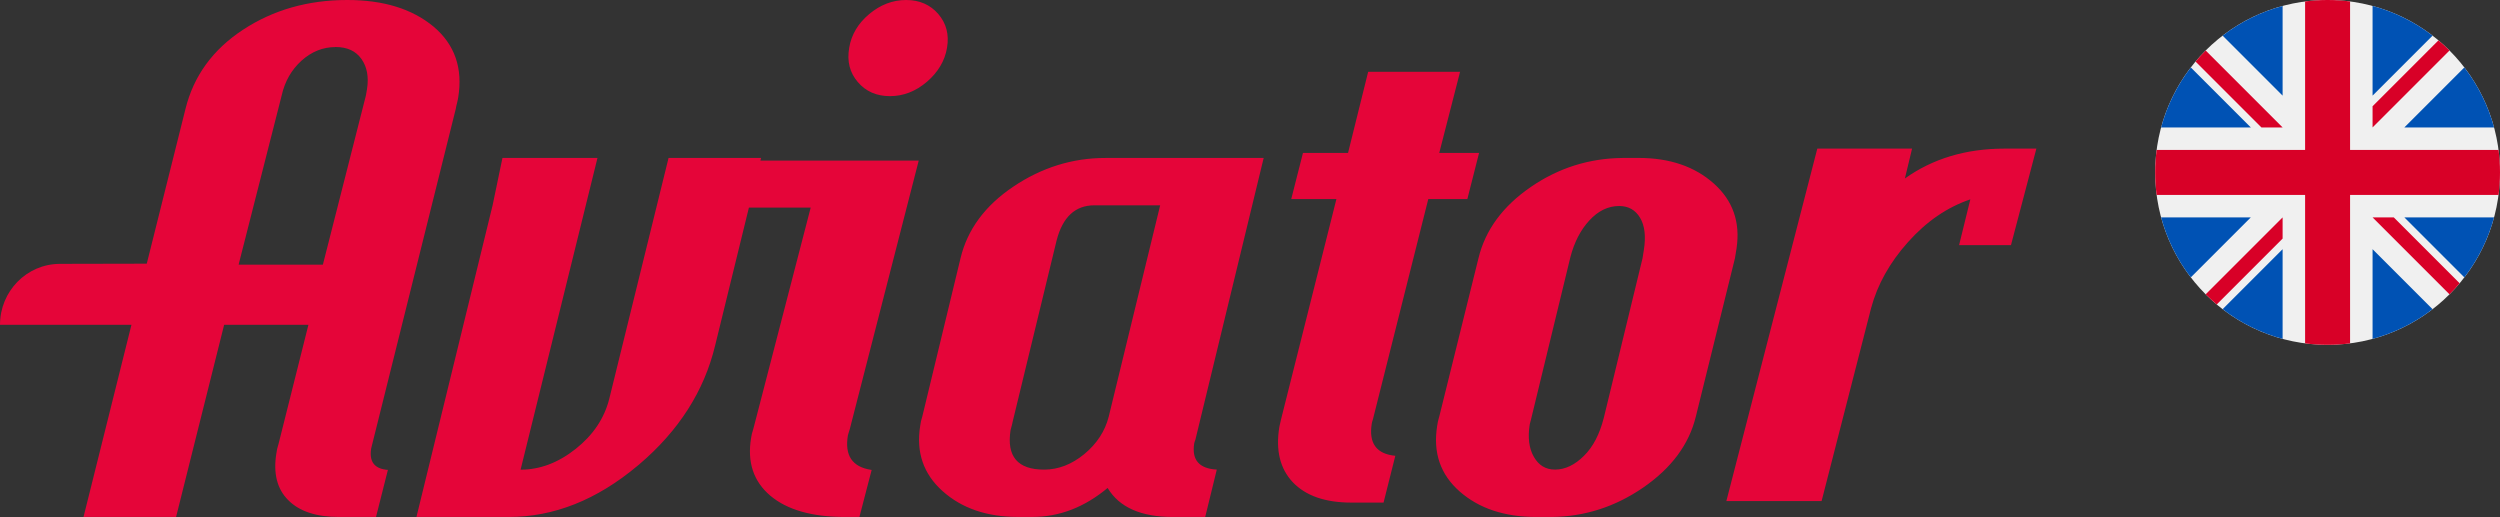 <svg width="232" height="48" viewBox="0 0 232 48" fill="none" xmlns="http://www.w3.org/2000/svg">
<rect x="0" y="0" width="232" height="48" fill="#333333" stroke="none"/>
<path d="M55.446 14.656L48.31 43.587C50.102 43.587 51.808 42.941 53.424 41.658C55.04 40.378 56.07 38.835 56.531 37.043L62.042 14.659H70.627L70.566 14.902H85.258L78.858 39.83C78.848 39.882 78.819 39.962 78.774 40.096C78.736 40.208 78.71 40.304 78.691 40.384L78.682 40.422C78.374 42.269 79.091 43.328 80.826 43.6L80.89 43.61L79.754 47.974H78.422C75.344 47.974 73.03 47.309 71.475 45.99C69.917 44.662 69.325 42.874 69.706 40.621C69.738 40.39 69.792 40.163 69.866 39.942L69.901 39.83L75.232 19.267H69.498L66.362 32.07C65.344 36.298 62.989 39.981 59.29 43.12L59.158 43.229C55.382 46.39 51.405 47.974 47.222 47.974H38.646L45.715 19.046L46.627 14.659L55.446 14.656ZM117.27 14.656L110.973 40.634C110.96 40.72 110.934 40.806 110.902 40.89C110.867 40.973 110.838 41.062 110.822 41.152C110.582 42.682 111.28 43.488 112.918 43.578L111.843 47.974H108.848C105.882 47.974 103.866 47.078 102.787 45.283C100.634 47.075 98.31 47.971 95.808 47.971H94.477C91.587 47.971 89.254 47.171 87.475 45.578C85.69 43.984 85.002 41.962 85.395 39.514C85.427 39.226 85.491 38.938 85.587 38.662L89.136 23.968C89.77 21.312 91.402 19.091 94.038 17.318C96.672 15.549 99.517 14.659 102.576 14.659H117.267L117.27 14.656ZM152.061 14.656C154.963 14.656 157.293 15.459 159.069 17.056C160.813 18.624 161.507 20.614 161.155 23.021L161.139 23.126L161.002 23.971L157.373 38.659C156.742 41.242 155.114 43.44 152.477 45.254C149.882 47.034 147.062 47.942 144 47.974H142.57C139.632 47.974 137.258 47.187 135.466 45.616C133.664 44.035 132.97 42.006 133.37 39.514C133.402 39.267 133.456 39.021 133.526 38.781L133.562 38.662L137.2 23.971C137.83 21.354 139.45 19.142 142.064 17.347C144.63 15.587 147.462 14.691 150.563 14.659L152.061 14.656ZM32.23 0C35.59 0 38.253 0.826 40.234 2.47C42.198 4.128 42.966 6.317 42.522 9.043C42.506 9.139 42.477 9.309 42.41 9.574C42.339 9.83 42.314 9.997 42.298 10.093L34.448 41.6C34.237 42.848 34.755 43.52 35.997 43.606L34.893 47.974H31.462C29.36 47.974 27.782 47.456 26.752 46.416C25.706 45.376 25.344 43.917 25.651 42.048C25.686 41.76 25.754 41.478 25.846 41.206L28.621 30.144H20.8L16.339 47.974H7.75L12.198 30.144H0C0 27.024 2.48 24.486 5.574 24.486C7.661 24.486 10.314 24.474 13.187 24.47H13.619L17.216 10.093C17.971 7.05 19.744 4.605 22.544 2.765C25.344 0.925 28.566 0 32.23 0ZM135.494 6.662L133.562 14.192H137.258L136.17 18.474H132.544L127.456 38.717C127.453 38.768 127.424 38.845 127.389 38.973C127.344 39.101 127.315 39.21 127.302 39.296C127.002 41.13 127.731 42.131 129.485 42.298L128.394 46.64H125.398C122.982 46.64 121.178 46.01 119.978 44.758C118.787 43.498 118.368 41.789 118.723 39.619C118.749 39.466 118.781 39.315 118.822 39.171C118.88 38.954 118.918 38.803 118.931 38.717L124.019 18.474H119.827L120.915 14.192H125.098L126.966 6.662H135.494ZM177.44 13.792L176.774 16.563C179.366 14.717 182.451 13.792 186.013 13.792H188.976L186.618 22.749H181.802L182.848 18.499C180.698 19.229 178.778 20.547 177.069 22.461C175.363 24.365 174.221 26.413 173.635 28.605L169.043 46.502H160.205L168.646 13.792H177.44ZM107.664 19.053H101.555C99.773 19.053 98.605 20.15 98.048 22.333L93.962 39.184C93.949 39.27 93.92 39.405 93.869 39.581L93.782 39.901C93.398 42.358 94.432 43.581 96.893 43.581C98.205 43.581 99.453 43.101 100.621 42.141C101.789 41.174 102.547 40.013 102.89 38.662L107.664 19.053ZM150.259 19.117C149.235 19.117 148.307 19.568 147.485 20.464C146.685 21.334 146.099 22.461 145.738 23.84L145.706 23.968L142.141 38.662C142.118 38.784 142.09 38.902 142.054 39.021C142.006 39.174 141.974 39.293 141.958 39.382C141.766 40.608 141.891 41.61 142.342 42.394C142.794 43.187 143.446 43.578 144.301 43.578C145.238 43.578 146.138 43.152 146.995 42.298C147.834 41.469 148.445 40.298 148.829 38.787L148.861 38.659L152.426 23.971L152.541 23.251C152.755 21.942 152.634 20.928 152.195 20.202C151.757 19.478 151.114 19.117 150.259 19.117ZM31.13 4.368C29.971 4.368 28.912 4.79 27.978 5.632C27.046 6.477 26.432 7.555 26.138 8.864L22.166 24.467L22.15 24.563H29.958L29.987 24.467L33.958 8.854L34.058 8.266C34.237 7.142 34.058 6.202 33.542 5.472C33.011 4.726 32.218 4.362 31.13 4.362V4.368ZM84.09 0C85.331 0 86.33 0.438 87.078 1.306C87.821 2.173 88.09 3.216 87.885 4.429C87.683 5.645 87.053 6.698 86.022 7.587C84.982 8.477 83.837 8.922 82.586 8.922C81.341 8.922 80.346 8.483 79.606 7.616C78.858 6.746 78.586 5.69 78.806 4.429C79.008 3.216 79.629 2.173 80.662 1.306C81.702 0.438 82.842 0 84.09 0Z" fill="#E50539"/>
<g clip-path="url(#clip0_1907_6747)">
<path d="M216 32C224.837 32 232 24.837 232 16C232 7.163 224.837 0 216 0C207.163 0 200 7.163 200 16C200 24.837 207.163 32 216 32Z" fill="#F0F0F0"/>
<path d="M203.307 6.259C202.051 7.894 201.103 9.779 200.551 11.826H208.875L203.307 6.259Z" fill="#0052B4"/>
<path d="M231.449 11.826C230.897 9.779 229.949 7.894 228.692 6.259L223.125 11.826H231.449Z" fill="#0052B4"/>
<path d="M200.551 20.174C201.103 22.221 202.051 24.106 203.307 25.741L208.875 20.174H200.551Z" fill="#0052B4"/>
<path d="M225.741 3.308C224.106 2.051 222.221 1.103 220.174 0.551V8.875L225.741 3.308Z" fill="#0052B4"/>
<path d="M206.259 28.692C207.894 29.949 209.779 30.897 211.826 31.449V23.125L206.259 28.692Z" fill="#0052B4"/>
<path d="M211.826 0.551C209.779 1.103 207.894 2.051 206.259 3.307L211.826 8.875V0.551Z" fill="#0052B4"/>
<path d="M220.174 31.449C222.221 30.897 224.106 29.949 225.741 28.692L220.174 23.125V31.449Z" fill="#0052B4"/>
<path d="M223.125 20.174L228.692 25.741C229.949 24.106 230.897 22.221 231.449 20.174H223.125Z" fill="#0052B4"/>
<path d="M231.865 13.913H218.087H218.087V0.135C217.404 0.046 216.707 0 216 0C215.293 0 214.596 0.046 213.913 0.135V13.913V13.913H200.135C200.047 14.596 200 15.293 200 16C200 16.707 200.047 17.404 200.135 18.087H213.913H213.913V31.865C214.596 31.953 215.293 32 216 32C216.707 32 217.404 31.954 218.087 31.865V18.087V18.087H231.865C231.954 17.404 232 16.707 232 16C232 15.293 231.954 14.596 231.865 13.913Z" fill="#D80027"/>
<path d="M220.174 20.174L227.314 27.314C227.642 26.985 227.955 26.642 228.254 26.287L222.142 20.174H220.174V20.174Z" fill="#D80027"/>
<path d="M211.826 20.174H211.826L204.686 27.314C205.015 27.642 205.358 27.955 205.713 28.254L211.826 22.141V20.174Z" fill="#D80027"/>
<path d="M211.826 11.826V11.826L204.686 4.686C204.358 5.015 204.045 5.358 203.746 5.713L209.859 11.826L211.826 11.826Z" fill="#D80027"/>
<path d="M220.174 11.826L227.314 4.686C226.986 4.358 226.642 4.045 226.287 3.746L220.174 9.859V11.826Z" fill="#D80027"/>
</g>
<defs>
<clipPath id="clip0_1907_6747">
<rect width="32" height="32" fill="white" transform="translate(200)"/>
</clipPath>
</defs>
</svg>
